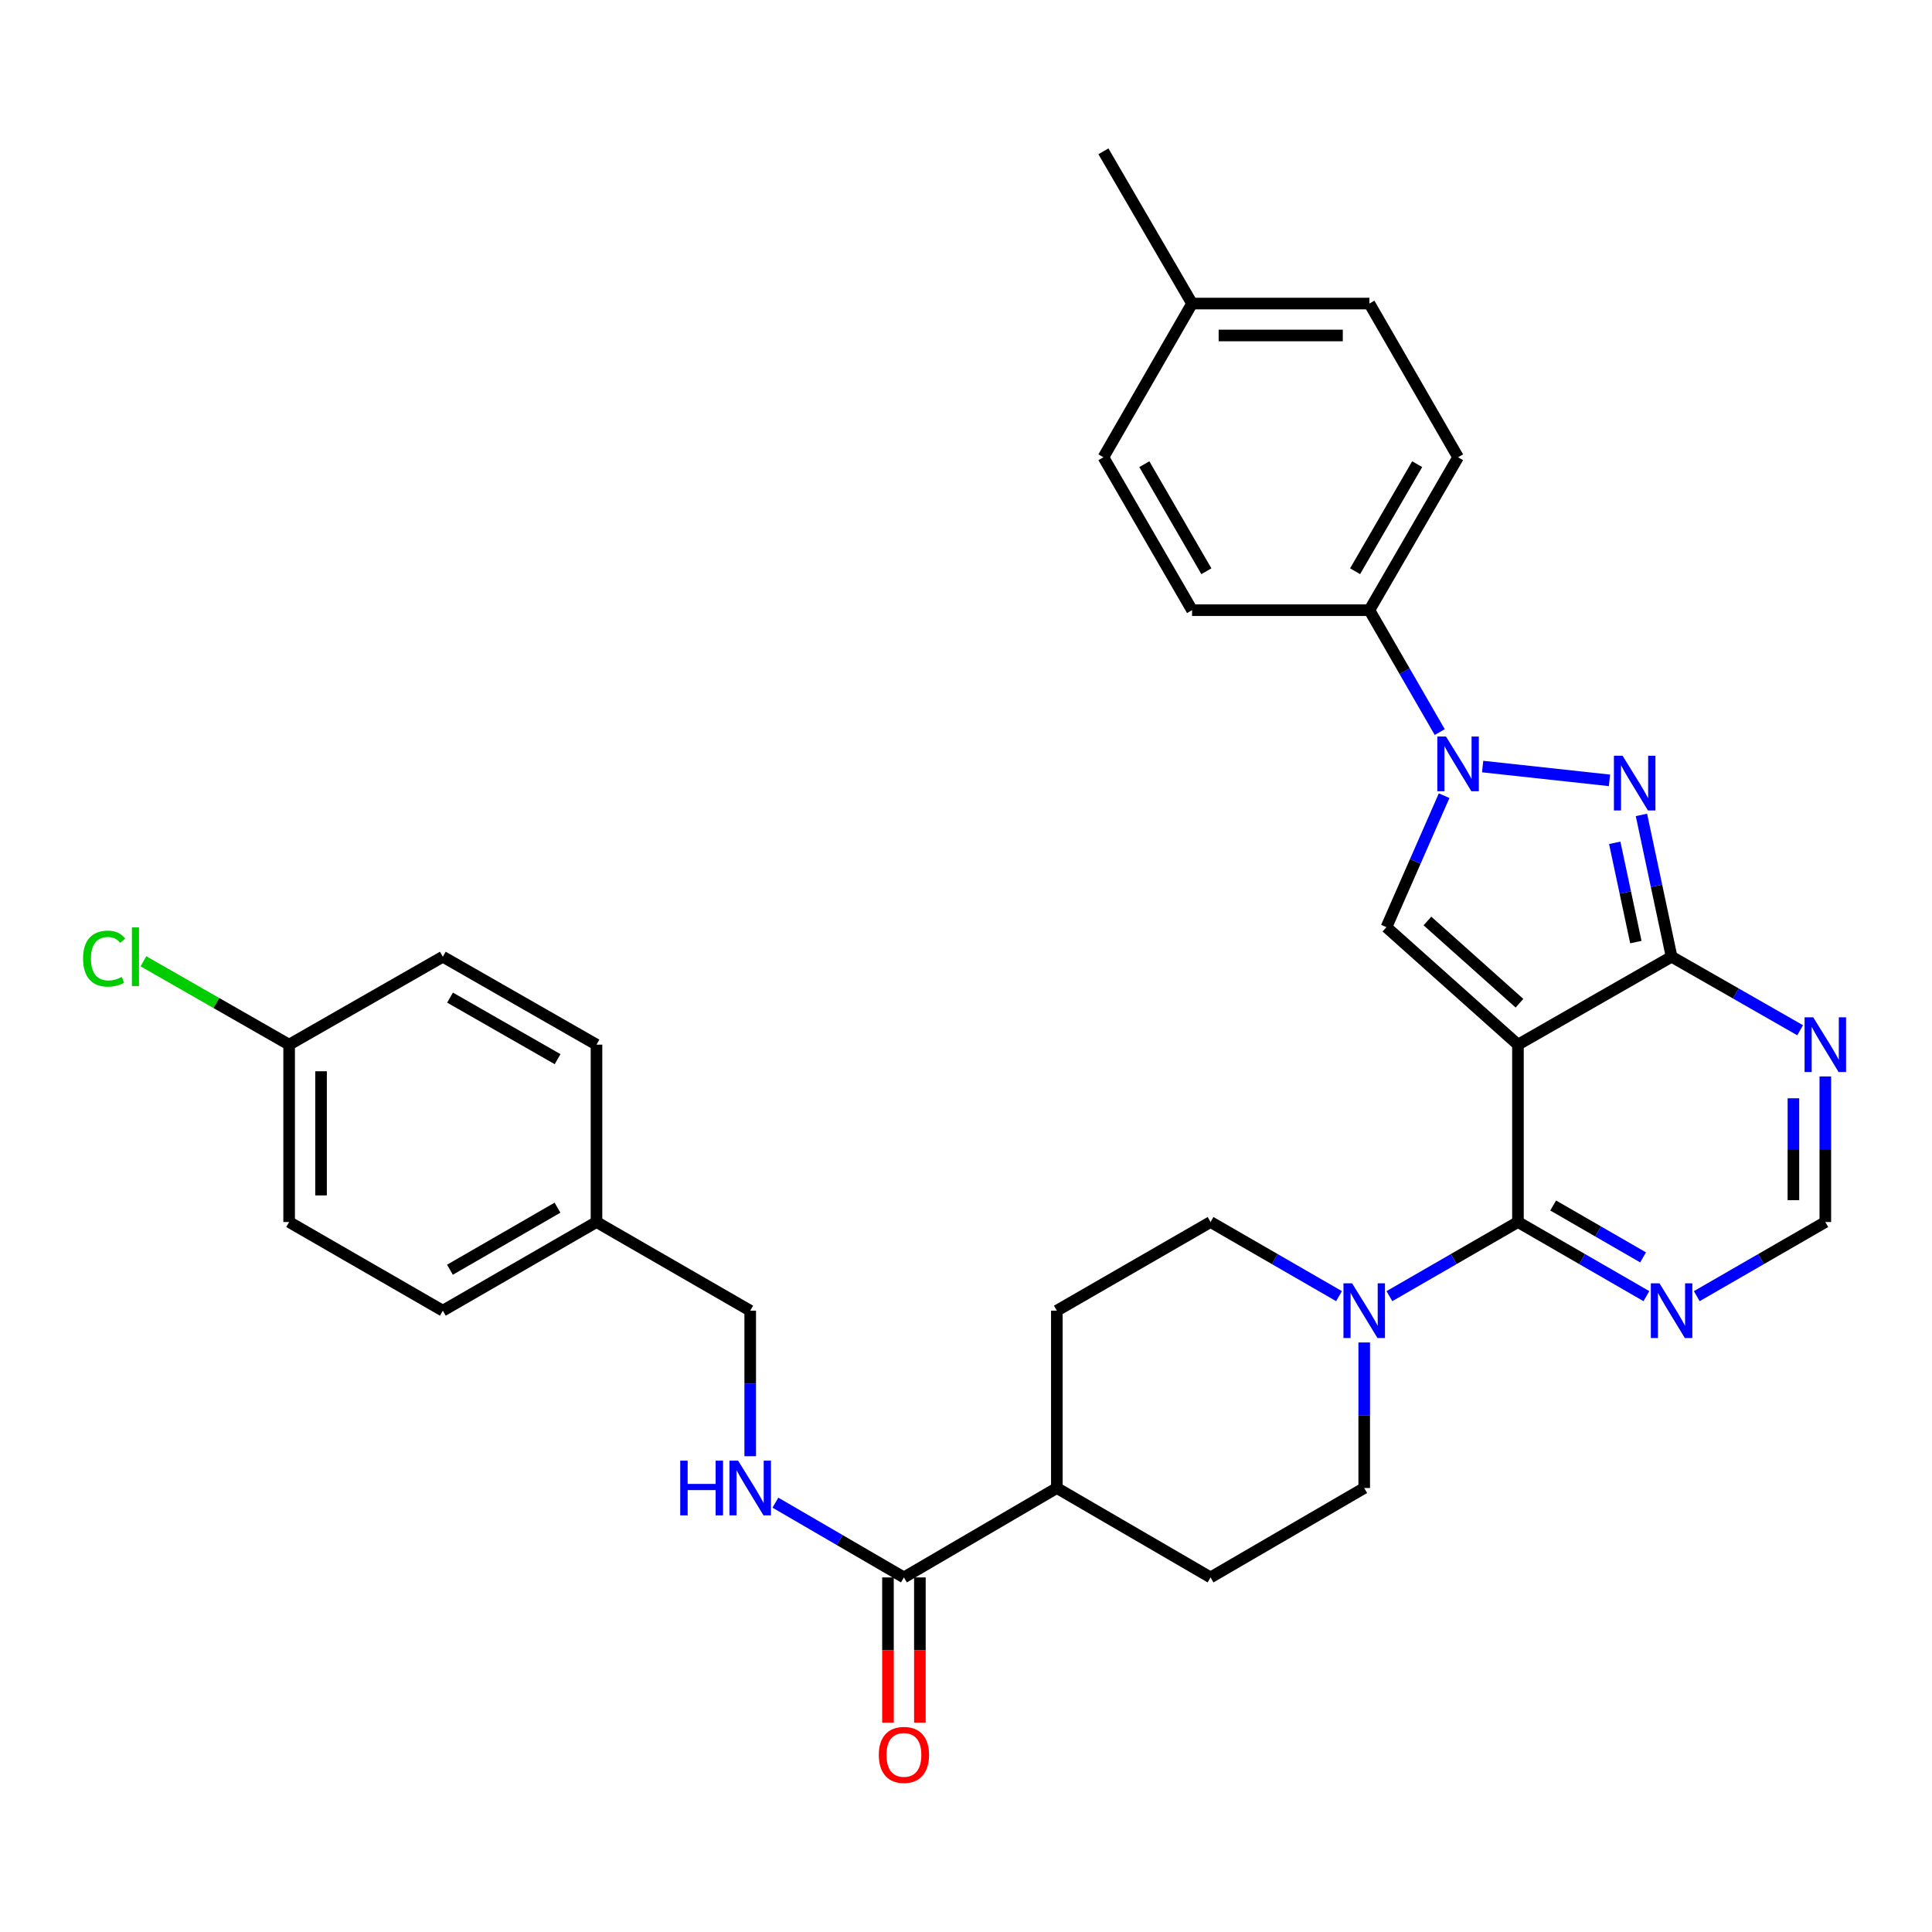 <?xml version='1.0' encoding='iso-8859-1'?>
<svg version='1.1' baseProfile='full'
              xmlns='http://www.w3.org/2000/svg'
                      xmlns:rdkit='http://www.rdkit.org/xml'
                      xmlns:xlink='http://www.w3.org/1999/xlink'
                  xml:space='preserve'
width='1000px' height='1000px' viewBox='0 0 1000 1000'>
<!-- END OF HEADER -->
<rect style='opacity:1.0;fill:#FFFFFF;stroke:none' width='1000' height='1000' x='0' y='0'> </rect>
<path class='bond-0' d='M 785.686,540.713 L 865.211,495.2' style='fill:none;fill-rule:evenodd;stroke:#000000;stroke-width:6px;stroke-linecap:butt;stroke-linejoin:miter;stroke-opacity:1' />
<path class='bond-1' d='M 785.686,540.713 L 785.686,632.517' style='fill:none;fill-rule:evenodd;stroke:#000000;stroke-width:6px;stroke-linecap:butt;stroke-linejoin:miter;stroke-opacity:1' />
<path class='bond-4' d='M 785.686,540.713 L 717.615,479.901' style='fill:none;fill-rule:evenodd;stroke:#000000;stroke-width:6px;stroke-linecap:butt;stroke-linejoin:miter;stroke-opacity:1' />
<path class='bond-4' d='M 786.482,519.271 L 738.832,476.703' style='fill:none;fill-rule:evenodd;stroke:#000000;stroke-width:6px;stroke-linecap:butt;stroke-linejoin:miter;stroke-opacity:1' />
<path class='bond-2' d='M 865.211,495.2 L 857.407,458.495' style='fill:none;fill-rule:evenodd;stroke:#000000;stroke-width:6px;stroke-linecap:butt;stroke-linejoin:miter;stroke-opacity:1' />
<path class='bond-2' d='M 857.407,458.495 L 849.602,421.789' style='fill:none;fill-rule:evenodd;stroke:#0000FF;stroke-width:6px;stroke-linecap:butt;stroke-linejoin:miter;stroke-opacity:1' />
<path class='bond-2' d='M 846.711,487.624 L 841.248,461.93' style='fill:none;fill-rule:evenodd;stroke:#000000;stroke-width:6px;stroke-linecap:butt;stroke-linejoin:miter;stroke-opacity:1' />
<path class='bond-2' d='M 841.248,461.93 L 835.785,436.236' style='fill:none;fill-rule:evenodd;stroke:#0000FF;stroke-width:6px;stroke-linecap:butt;stroke-linejoin:miter;stroke-opacity:1' />
<path class='bond-6' d='M 865.211,495.2 L 898.481,514.23' style='fill:none;fill-rule:evenodd;stroke:#000000;stroke-width:6px;stroke-linecap:butt;stroke-linejoin:miter;stroke-opacity:1' />
<path class='bond-6' d='M 898.481,514.23 L 931.751,533.259' style='fill:none;fill-rule:evenodd;stroke:#0000FF;stroke-width:6px;stroke-linecap:butt;stroke-linejoin:miter;stroke-opacity:1' />
<path class='bond-5' d='M 785.686,632.517 L 818.931,651.701' style='fill:none;fill-rule:evenodd;stroke:#000000;stroke-width:6px;stroke-linecap:butt;stroke-linejoin:miter;stroke-opacity:1' />
<path class='bond-5' d='M 818.931,651.701 L 852.176,670.884' style='fill:none;fill-rule:evenodd;stroke:#0000FF;stroke-width:6px;stroke-linecap:butt;stroke-linejoin:miter;stroke-opacity:1' />
<path class='bond-5' d='M 803.916,623.964 L 827.188,637.392' style='fill:none;fill-rule:evenodd;stroke:#000000;stroke-width:6px;stroke-linecap:butt;stroke-linejoin:miter;stroke-opacity:1' />
<path class='bond-5' d='M 827.188,637.392 L 850.459,650.821' style='fill:none;fill-rule:evenodd;stroke:#0000FF;stroke-width:6px;stroke-linecap:butt;stroke-linejoin:miter;stroke-opacity:1' />
<path class='bond-7' d='M 785.686,632.517 L 752.419,651.703' style='fill:none;fill-rule:evenodd;stroke:#000000;stroke-width:6px;stroke-linecap:butt;stroke-linejoin:miter;stroke-opacity:1' />
<path class='bond-7' d='M 752.419,651.703 L 719.152,670.888' style='fill:none;fill-rule:evenodd;stroke:#0000FF;stroke-width:6px;stroke-linecap:butt;stroke-linejoin:miter;stroke-opacity:1' />
<path class='bond-32' d='M 833.065,403.913 L 767.413,396.767' style='fill:none;fill-rule:evenodd;stroke:#0000FF;stroke-width:6px;stroke-linecap:butt;stroke-linejoin:miter;stroke-opacity:1' />
<path class='bond-3' d='M 747.476,411.851 L 732.546,445.876' style='fill:none;fill-rule:evenodd;stroke:#0000FF;stroke-width:6px;stroke-linecap:butt;stroke-linejoin:miter;stroke-opacity:1' />
<path class='bond-3' d='M 732.546,445.876 L 717.615,479.901' style='fill:none;fill-rule:evenodd;stroke:#000000;stroke-width:6px;stroke-linecap:butt;stroke-linejoin:miter;stroke-opacity:1' />
<path class='bond-10' d='M 745.206,378.927 L 727.001,347.379' style='fill:none;fill-rule:evenodd;stroke:#0000FF;stroke-width:6px;stroke-linecap:butt;stroke-linejoin:miter;stroke-opacity:1' />
<path class='bond-10' d='M 727.001,347.379 L 708.795,315.831' style='fill:none;fill-rule:evenodd;stroke:#000000;stroke-width:6px;stroke-linecap:butt;stroke-linejoin:miter;stroke-opacity:1' />
<path class='bond-8' d='M 878.248,670.888 L 911.515,651.703' style='fill:none;fill-rule:evenodd;stroke:#0000FF;stroke-width:6px;stroke-linecap:butt;stroke-linejoin:miter;stroke-opacity:1' />
<path class='bond-8' d='M 911.515,651.703 L 944.782,632.517' style='fill:none;fill-rule:evenodd;stroke:#000000;stroke-width:6px;stroke-linecap:butt;stroke-linejoin:miter;stroke-opacity:1' />
<path class='bond-33' d='M 944.782,557.168 L 944.782,594.843' style='fill:none;fill-rule:evenodd;stroke:#0000FF;stroke-width:6px;stroke-linecap:butt;stroke-linejoin:miter;stroke-opacity:1' />
<path class='bond-33' d='M 944.782,594.843 L 944.782,632.517' style='fill:none;fill-rule:evenodd;stroke:#000000;stroke-width:6px;stroke-linecap:butt;stroke-linejoin:miter;stroke-opacity:1' />
<path class='bond-33' d='M 928.262,568.47 L 928.262,594.843' style='fill:none;fill-rule:evenodd;stroke:#0000FF;stroke-width:6px;stroke-linecap:butt;stroke-linejoin:miter;stroke-opacity:1' />
<path class='bond-33' d='M 928.262,594.843 L 928.262,621.215' style='fill:none;fill-rule:evenodd;stroke:#000000;stroke-width:6px;stroke-linecap:butt;stroke-linejoin:miter;stroke-opacity:1' />
<path class='bond-13' d='M 706.115,694.861 L 706.115,732.527' style='fill:none;fill-rule:evenodd;stroke:#0000FF;stroke-width:6px;stroke-linecap:butt;stroke-linejoin:miter;stroke-opacity:1' />
<path class='bond-13' d='M 706.115,732.527 L 706.115,770.193' style='fill:none;fill-rule:evenodd;stroke:#000000;stroke-width:6px;stroke-linecap:butt;stroke-linejoin:miter;stroke-opacity:1' />
<path class='bond-14' d='M 693.08,670.885 L 659.831,651.701' style='fill:none;fill-rule:evenodd;stroke:#0000FF;stroke-width:6px;stroke-linecap:butt;stroke-linejoin:miter;stroke-opacity:1' />
<path class='bond-14' d='M 659.831,651.701 L 626.581,632.517' style='fill:none;fill-rule:evenodd;stroke:#000000;stroke-width:6px;stroke-linecap:butt;stroke-linejoin:miter;stroke-opacity:1' />
<path class='bond-9' d='M 467.871,816.467 L 547.019,770.193' style='fill:none;fill-rule:evenodd;stroke:#000000;stroke-width:6px;stroke-linecap:butt;stroke-linejoin:miter;stroke-opacity:1' />
<path class='bond-11' d='M 467.871,816.467 L 434.61,797.122' style='fill:none;fill-rule:evenodd;stroke:#000000;stroke-width:6px;stroke-linecap:butt;stroke-linejoin:miter;stroke-opacity:1' />
<path class='bond-11' d='M 434.61,797.122 L 401.35,777.777' style='fill:none;fill-rule:evenodd;stroke:#0000FF;stroke-width:6px;stroke-linecap:butt;stroke-linejoin:miter;stroke-opacity:1' />
<path class='bond-15' d='M 459.611,816.467 L 459.611,854.053' style='fill:none;fill-rule:evenodd;stroke:#000000;stroke-width:6px;stroke-linecap:butt;stroke-linejoin:miter;stroke-opacity:1' />
<path class='bond-15' d='M 459.611,854.053 L 459.611,891.639' style='fill:none;fill-rule:evenodd;stroke:#FF0000;stroke-width:6px;stroke-linecap:butt;stroke-linejoin:miter;stroke-opacity:1' />
<path class='bond-15' d='M 476.131,816.467 L 476.131,854.053' style='fill:none;fill-rule:evenodd;stroke:#000000;stroke-width:6px;stroke-linecap:butt;stroke-linejoin:miter;stroke-opacity:1' />
<path class='bond-15' d='M 476.131,854.053 L 476.131,891.639' style='fill:none;fill-rule:evenodd;stroke:#FF0000;stroke-width:6px;stroke-linecap:butt;stroke-linejoin:miter;stroke-opacity:1' />
<path class='bond-18' d='M 708.795,315.831 L 754.702,236.673' style='fill:none;fill-rule:evenodd;stroke:#000000;stroke-width:6px;stroke-linecap:butt;stroke-linejoin:miter;stroke-opacity:1' />
<path class='bond-18' d='M 701.391,295.669 L 733.526,240.259' style='fill:none;fill-rule:evenodd;stroke:#000000;stroke-width:6px;stroke-linecap:butt;stroke-linejoin:miter;stroke-opacity:1' />
<path class='bond-19' d='M 708.795,315.831 L 617.009,315.831' style='fill:none;fill-rule:evenodd;stroke:#000000;stroke-width:6px;stroke-linecap:butt;stroke-linejoin:miter;stroke-opacity:1' />
<path class='bond-20' d='M 388.309,753.738 L 388.309,716.072' style='fill:none;fill-rule:evenodd;stroke:#0000FF;stroke-width:6px;stroke-linecap:butt;stroke-linejoin:miter;stroke-opacity:1' />
<path class='bond-20' d='M 388.309,716.072 L 388.309,678.406' style='fill:none;fill-rule:evenodd;stroke:#000000;stroke-width:6px;stroke-linecap:butt;stroke-linejoin:miter;stroke-opacity:1' />
<path class='bond-12' d='M 547.019,770.193 L 547.019,678.406' style='fill:none;fill-rule:evenodd;stroke:#000000;stroke-width:6px;stroke-linecap:butt;stroke-linejoin:miter;stroke-opacity:1' />
<path class='bond-34' d='M 547.019,770.193 L 626.581,816.467' style='fill:none;fill-rule:evenodd;stroke:#000000;stroke-width:6px;stroke-linecap:butt;stroke-linejoin:miter;stroke-opacity:1' />
<path class='bond-17' d='M 706.115,770.193 L 626.581,816.467' style='fill:none;fill-rule:evenodd;stroke:#000000;stroke-width:6px;stroke-linecap:butt;stroke-linejoin:miter;stroke-opacity:1' />
<path class='bond-16' d='M 626.581,632.517 L 547.019,678.406' style='fill:none;fill-rule:evenodd;stroke:#000000;stroke-width:6px;stroke-linecap:butt;stroke-linejoin:miter;stroke-opacity:1' />
<path class='bond-23' d='M 754.702,236.673 L 708.795,157.12' style='fill:none;fill-rule:evenodd;stroke:#000000;stroke-width:6px;stroke-linecap:butt;stroke-linejoin:miter;stroke-opacity:1' />
<path class='bond-24' d='M 617.009,315.831 L 571.129,236.673' style='fill:none;fill-rule:evenodd;stroke:#000000;stroke-width:6px;stroke-linecap:butt;stroke-linejoin:miter;stroke-opacity:1' />
<path class='bond-24' d='M 624.42,295.673 L 592.304,240.262' style='fill:none;fill-rule:evenodd;stroke:#000000;stroke-width:6px;stroke-linecap:butt;stroke-linejoin:miter;stroke-opacity:1' />
<path class='bond-22' d='M 388.309,678.406 L 308.747,632.517' style='fill:none;fill-rule:evenodd;stroke:#000000;stroke-width:6px;stroke-linecap:butt;stroke-linejoin:miter;stroke-opacity:1' />
<path class='bond-21' d='M 149.651,540.713 L 149.651,632.517' style='fill:none;fill-rule:evenodd;stroke:#000000;stroke-width:6px;stroke-linecap:butt;stroke-linejoin:miter;stroke-opacity:1' />
<path class='bond-21' d='M 166.171,554.483 L 166.171,618.747' style='fill:none;fill-rule:evenodd;stroke:#000000;stroke-width:6px;stroke-linecap:butt;stroke-linejoin:miter;stroke-opacity:1' />
<path class='bond-26' d='M 149.651,540.713 L 111.945,519.138' style='fill:none;fill-rule:evenodd;stroke:#000000;stroke-width:6px;stroke-linecap:butt;stroke-linejoin:miter;stroke-opacity:1' />
<path class='bond-26' d='M 111.945,519.138 L 74.239,497.564' style='fill:none;fill-rule:evenodd;stroke:#00CC00;stroke-width:6px;stroke-linecap:butt;stroke-linejoin:miter;stroke-opacity:1' />
<path class='bond-36' d='M 149.651,540.713 L 229.213,495.2' style='fill:none;fill-rule:evenodd;stroke:#000000;stroke-width:6px;stroke-linecap:butt;stroke-linejoin:miter;stroke-opacity:1' />
<path class='bond-29' d='M 308.747,632.517 L 308.747,540.713' style='fill:none;fill-rule:evenodd;stroke:#000000;stroke-width:6px;stroke-linecap:butt;stroke-linejoin:miter;stroke-opacity:1' />
<path class='bond-30' d='M 308.747,632.517 L 229.213,678.406' style='fill:none;fill-rule:evenodd;stroke:#000000;stroke-width:6px;stroke-linecap:butt;stroke-linejoin:miter;stroke-opacity:1' />
<path class='bond-30' d='M 288.561,625.092 L 232.887,657.214' style='fill:none;fill-rule:evenodd;stroke:#000000;stroke-width:6px;stroke-linecap:butt;stroke-linejoin:miter;stroke-opacity:1' />
<path class='bond-35' d='M 708.795,157.12 L 617.009,157.12' style='fill:none;fill-rule:evenodd;stroke:#000000;stroke-width:6px;stroke-linecap:butt;stroke-linejoin:miter;stroke-opacity:1' />
<path class='bond-35' d='M 695.027,173.64 L 630.777,173.64' style='fill:none;fill-rule:evenodd;stroke:#000000;stroke-width:6px;stroke-linecap:butt;stroke-linejoin:miter;stroke-opacity:1' />
<path class='bond-25' d='M 571.129,236.673 L 617.009,157.12' style='fill:none;fill-rule:evenodd;stroke:#000000;stroke-width:6px;stroke-linecap:butt;stroke-linejoin:miter;stroke-opacity:1' />
<path class='bond-31' d='M 617.009,157.12 L 571.129,78.329' style='fill:none;fill-rule:evenodd;stroke:#000000;stroke-width:6px;stroke-linecap:butt;stroke-linejoin:miter;stroke-opacity:1' />
<path class='bond-27' d='M 229.213,495.2 L 308.747,540.713' style='fill:none;fill-rule:evenodd;stroke:#000000;stroke-width:6px;stroke-linecap:butt;stroke-linejoin:miter;stroke-opacity:1' />
<path class='bond-27' d='M 232.938,516.365 L 288.612,548.224' style='fill:none;fill-rule:evenodd;stroke:#000000;stroke-width:6px;stroke-linecap:butt;stroke-linejoin:miter;stroke-opacity:1' />
<path class='bond-28' d='M 149.651,632.517 L 229.213,678.406' style='fill:none;fill-rule:evenodd;stroke:#000000;stroke-width:6px;stroke-linecap:butt;stroke-linejoin:miter;stroke-opacity:1' />
<path  class='atom-3' d='M 839.843 391.172
L 849.123 406.172
Q 850.043 407.652, 851.523 410.332
Q 853.003 413.012, 853.083 413.172
L 853.083 391.172
L 856.843 391.172
L 856.843 419.492
L 852.963 419.492
L 843.003 403.092
Q 841.843 401.172, 840.603 398.972
Q 839.403 396.772, 839.043 396.092
L 839.043 419.492
L 835.363 419.492
L 835.363 391.172
L 839.843 391.172
' fill='#0000FF'/>
<path  class='atom-4' d='M 748.442 381.223
L 757.722 396.223
Q 758.642 397.703, 760.122 400.383
Q 761.602 403.063, 761.682 403.223
L 761.682 381.223
L 765.442 381.223
L 765.442 409.543
L 761.562 409.543
L 751.602 393.143
Q 750.442 391.223, 749.202 389.023
Q 748.002 386.823, 747.642 386.143
L 747.642 409.543
L 743.962 409.543
L 743.962 381.223
L 748.442 381.223
' fill='#0000FF'/>
<path  class='atom-6' d='M 858.951 664.246
L 868.231 679.246
Q 869.151 680.726, 870.631 683.406
Q 872.111 686.086, 872.191 686.246
L 872.191 664.246
L 875.951 664.246
L 875.951 692.566
L 872.071 692.566
L 862.111 676.166
Q 860.951 674.246, 859.711 672.046
Q 858.511 669.846, 858.151 669.166
L 858.151 692.566
L 854.471 692.566
L 854.471 664.246
L 858.951 664.246
' fill='#0000FF'/>
<path  class='atom-7' d='M 938.522 526.553
L 947.802 541.553
Q 948.722 543.033, 950.202 545.713
Q 951.682 548.393, 951.762 548.553
L 951.762 526.553
L 955.522 526.553
L 955.522 554.873
L 951.642 554.873
L 941.682 538.473
Q 940.522 536.553, 939.282 534.353
Q 938.082 532.153, 937.722 531.473
L 937.722 554.873
L 934.042 554.873
L 934.042 526.553
L 938.522 526.553
' fill='#0000FF'/>
<path  class='atom-8' d='M 699.855 664.246
L 709.135 679.246
Q 710.055 680.726, 711.535 683.406
Q 713.015 686.086, 713.095 686.246
L 713.095 664.246
L 716.855 664.246
L 716.855 692.566
L 712.975 692.566
L 703.015 676.166
Q 701.855 674.246, 700.615 672.046
Q 699.415 669.846, 699.055 669.166
L 699.055 692.566
L 695.375 692.566
L 695.375 664.246
L 699.855 664.246
' fill='#0000FF'/>
<path  class='atom-12' d='M 352.089 756.033
L 355.929 756.033
L 355.929 768.073
L 370.409 768.073
L 370.409 756.033
L 374.249 756.033
L 374.249 784.353
L 370.409 784.353
L 370.409 771.273
L 355.929 771.273
L 355.929 784.353
L 352.089 784.353
L 352.089 756.033
' fill='#0000FF'/>
<path  class='atom-12' d='M 382.049 756.033
L 391.329 771.033
Q 392.249 772.513, 393.729 775.193
Q 395.209 777.873, 395.289 778.033
L 395.289 756.033
L 399.049 756.033
L 399.049 784.353
L 395.169 784.353
L 385.209 767.953
Q 384.049 766.033, 382.809 763.833
Q 381.609 761.633, 381.249 760.953
L 381.249 784.353
L 377.569 784.353
L 377.569 756.033
L 382.049 756.033
' fill='#0000FF'/>
<path  class='atom-16' d='M 454.871 908.333
Q 454.871 901.533, 458.231 897.733
Q 461.591 893.933, 467.871 893.933
Q 474.151 893.933, 477.511 897.733
Q 480.871 901.533, 480.871 908.333
Q 480.871 915.213, 477.471 919.133
Q 474.071 923.013, 467.871 923.013
Q 461.631 923.013, 458.231 919.133
Q 454.871 915.253, 454.871 908.333
M 467.871 919.813
Q 472.191 919.813, 474.511 916.933
Q 476.871 914.013, 476.871 908.333
Q 476.871 902.773, 474.511 899.973
Q 472.191 897.133, 467.871 897.133
Q 463.551 897.133, 461.191 899.933
Q 458.871 902.733, 458.871 908.333
Q 458.871 914.053, 461.191 916.933
Q 463.551 919.813, 467.871 919.813
' fill='#FF0000'/>
<path  class='atom-27' d='M 42.988 496.18
Q 42.988 489.14, 46.268 485.46
Q 49.588 481.74, 55.868 481.74
Q 61.708 481.74, 64.828 485.86
L 62.188 488.02
Q 59.908 485.02, 55.868 485.02
Q 51.588 485.02, 49.308 487.9
Q 47.068 490.74, 47.068 496.18
Q 47.068 501.78, 49.388 504.66
Q 51.748 507.54, 56.308 507.54
Q 59.428 507.54, 63.068 505.66
L 64.188 508.66
Q 62.708 509.62, 60.468 510.18
Q 58.228 510.74, 55.748 510.74
Q 49.588 510.74, 46.268 506.98
Q 42.988 503.22, 42.988 496.18
' fill='#00CC00'/>
<path  class='atom-27' d='M 68.268 480.02
L 71.948 480.02
L 71.948 510.38
L 68.268 510.38
L 68.268 480.02
' fill='#00CC00'/>
</svg>
